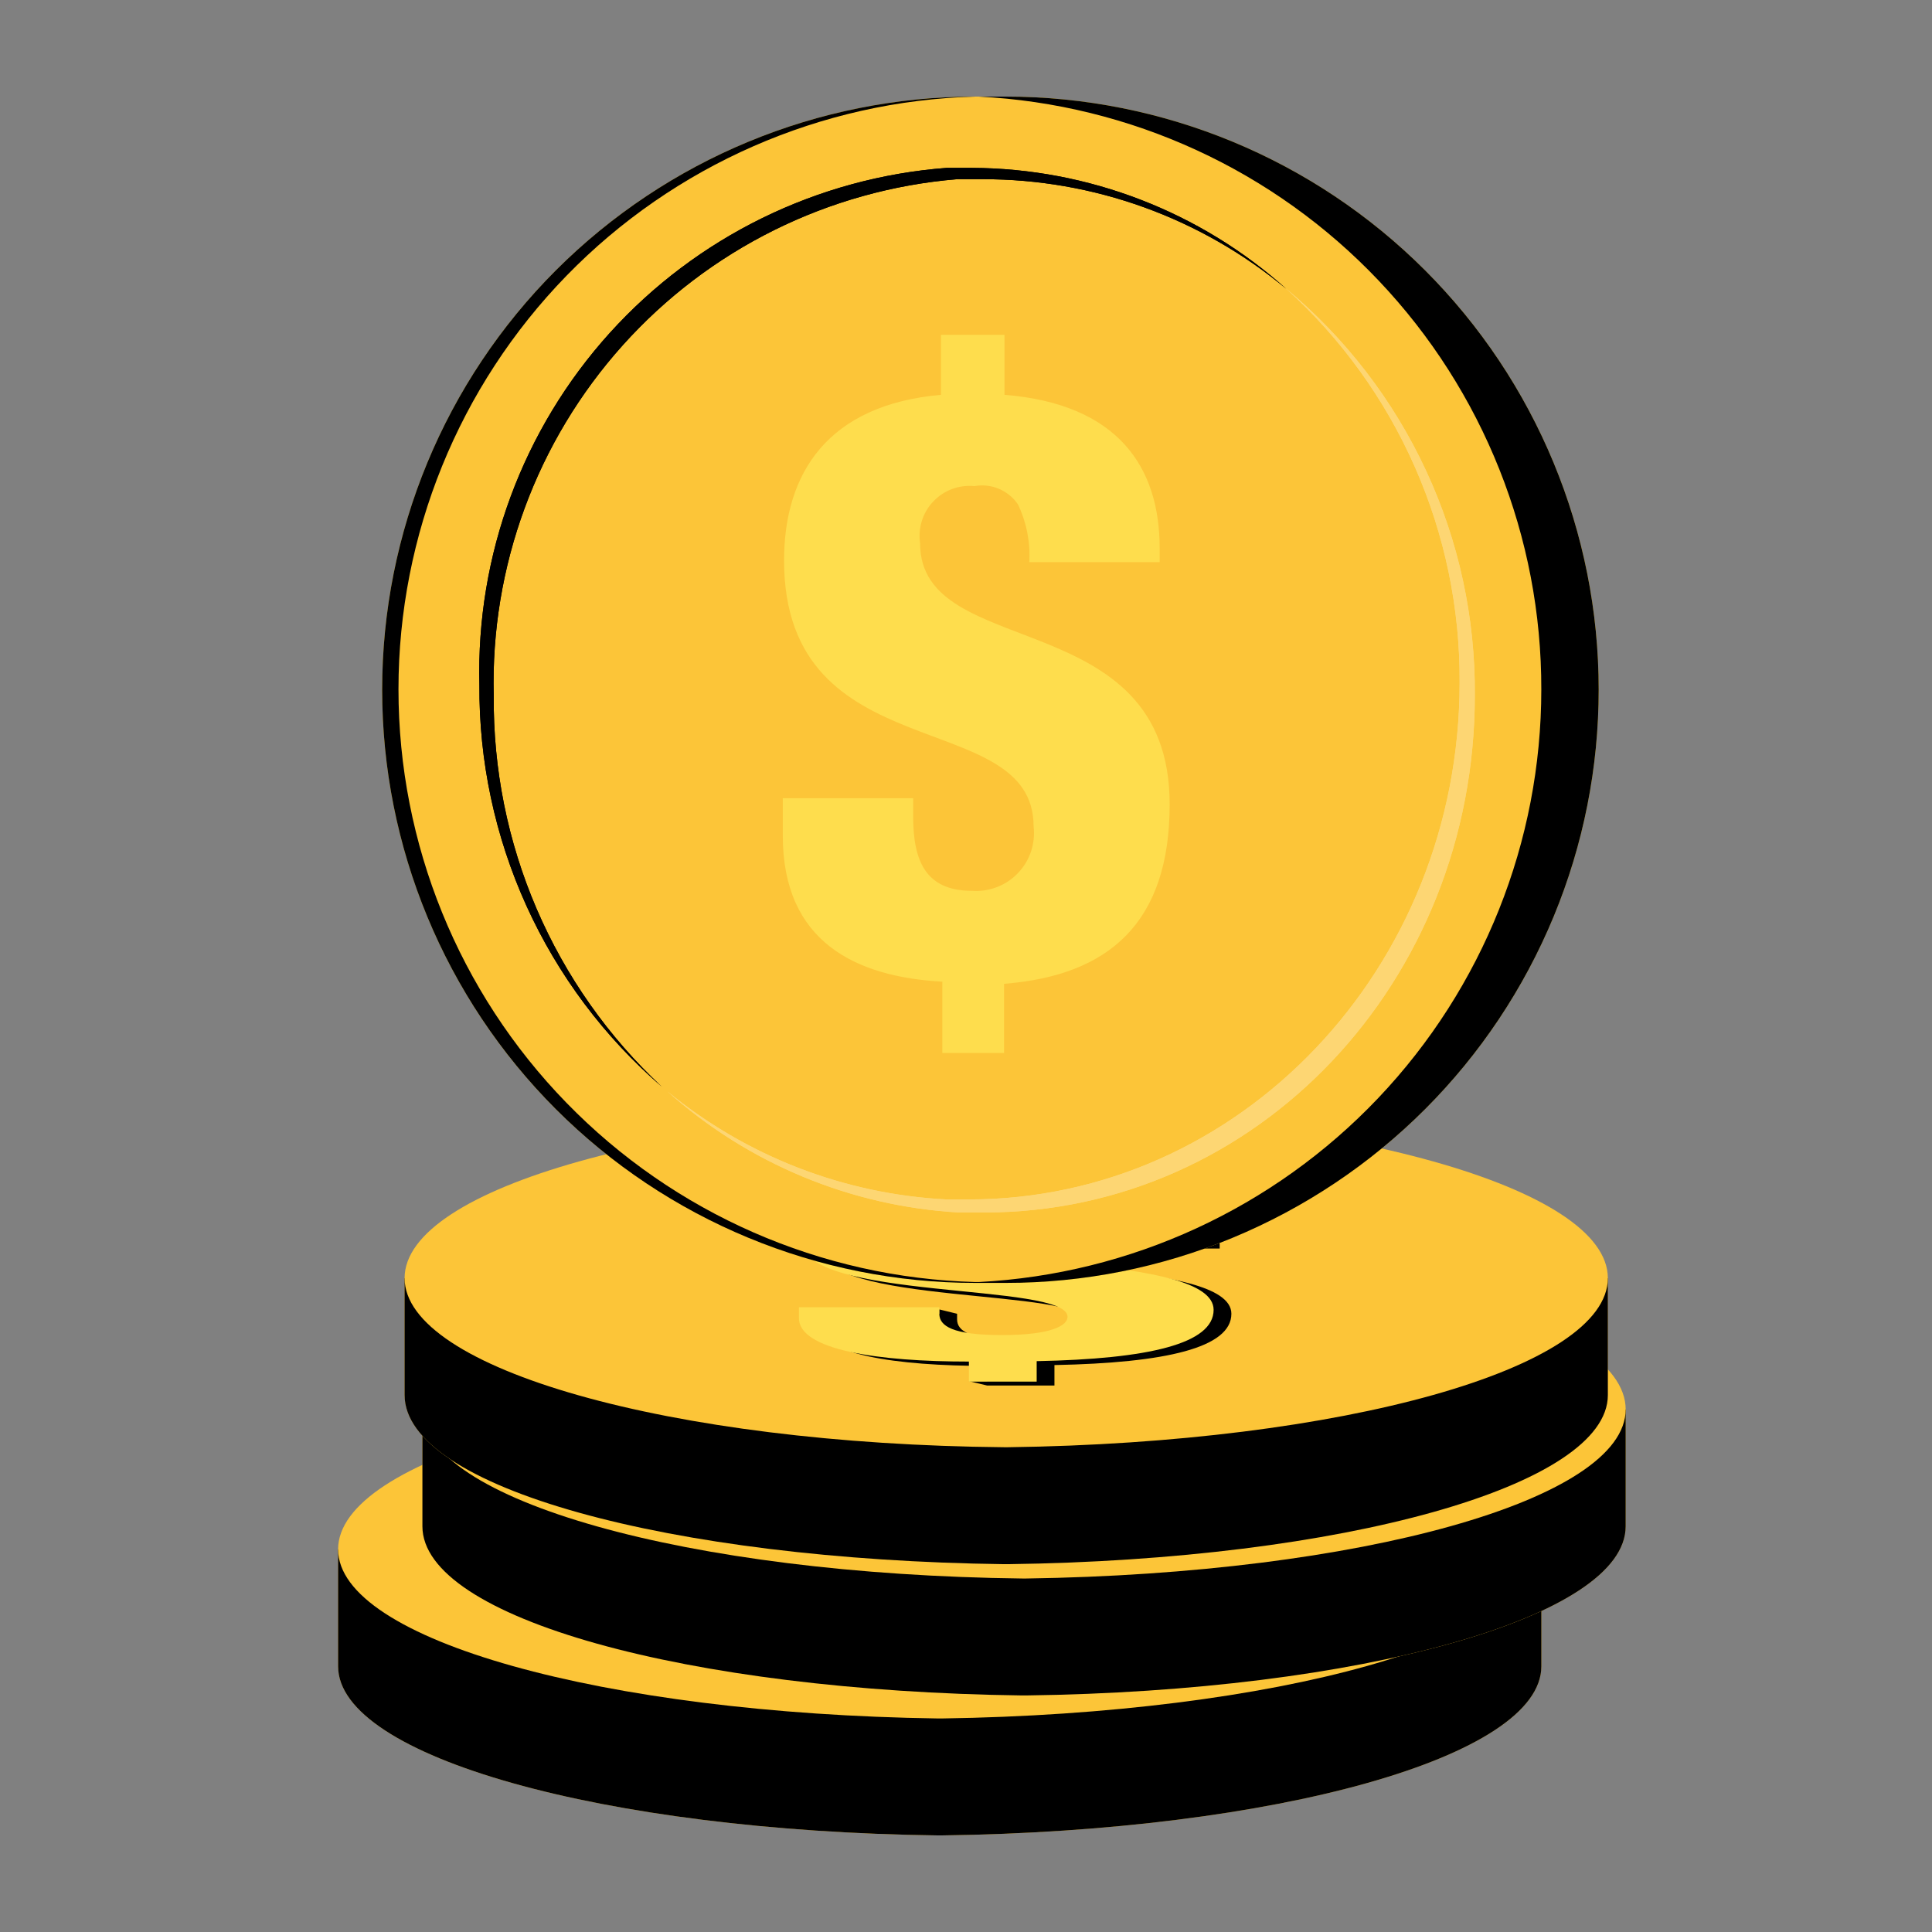 <svg width="36" height="36" viewBox="0 0 36 36" fill="none" xmlns="http://www.w3.org/2000/svg">
<rect x="0" y="0" width="36" height="36" fill="#808080" stroke="none"/>
<path d="M28.721 28.87V31.049C28.721 32.734 23.771 34.119 17.551 34.2H17.47C11.249 34.119 6.3 32.734 6.3 31.049V28.87H28.721Z" fill="#FCC538"/>
<g style="mix-blend-mode:overlay">
<path d="M28.721 28.87V31.049C28.721 32.734 23.771 34.119 17.551 34.2H17.47C11.249 34.119 6.3 32.734 6.3 31.049V28.87H28.721Z" fill="black"/>
</g>
<g style="mix-blend-mode:overlay">
<path d="M25.473 28.87H9.54C12.127 28.219 14.786 27.892 17.454 27.898H17.535C20.211 27.891 22.877 28.218 25.473 28.87Z" fill="black"/>
</g>
<path d="M28.721 28.87C28.721 30.555 23.771 31.932 17.551 32.021H17.478C11.249 31.932 6.3 30.555 6.3 28.87C6.3 27.186 11.249 25.8 17.478 25.719H17.551C23.771 25.8 28.721 27.177 28.721 28.87Z" fill="#FCC538"/>
<path d="M30.292 26.262V28.441C30.292 30.134 25.343 31.511 19.122 31.592H19.041C12.82 31.511 7.871 30.15 7.871 28.441V26.262H30.292Z" fill="#FCC538"/>
<g style="mix-blend-mode:overlay">
<path d="M30.292 26.262V28.441C30.292 30.134 25.343 31.511 19.122 31.592H19.041C12.82 31.511 7.871 30.15 7.871 28.441V26.262H30.292Z" fill="black"/>
</g>
<g style="mix-blend-mode:overlay">
<path d="M27.043 26.262H11.159C13.738 25.621 16.384 25.295 19.041 25.29H19.122C21.792 25.292 24.452 25.619 27.043 26.262Z" fill="black"/>
</g>
<path d="M30.292 26.262C30.292 27.947 25.343 29.324 19.122 29.413H19.049C12.82 29.34 7.871 27.947 7.871 26.262C7.871 24.577 12.82 23.192 19.049 23.111H19.122C25.343 23.192 30.292 24.577 30.292 26.262Z" fill="#FCC538"/>
<path d="M29.96 23.816V25.995C29.96 27.688 25.011 29.065 18.782 29.146H18.709C12.488 29.065 7.539 27.72 7.539 25.995V23.816H29.96Z" fill="#FCC538"/>
<g style="mix-blend-mode:overlay">
<path d="M29.96 23.816V25.995C29.96 27.688 25.011 29.065 18.782 29.146H18.709C12.488 29.065 7.539 27.72 7.539 25.995V23.816H29.96Z" fill="black"/>
</g>
<g style="mix-blend-mode:overlay">
<path d="M26.704 23.816H10.787C13.379 23.178 16.039 22.857 18.709 22.86H18.782C21.451 22.857 24.111 23.177 26.704 23.816Z" fill="black"/>
</g>
<path d="M29.96 23.816C29.96 25.501 25.011 26.886 18.782 26.967H18.709C12.48 26.91 7.539 25.501 7.539 23.816C7.539 22.131 12.48 20.754 18.709 20.665H18.782C25.011 20.754 29.96 22.131 29.96 23.816Z" fill="#FCC538"/>
<g style="mix-blend-mode:overlay">
<path d="M22.945 24.48C22.945 25.112 21.73 25.395 19.648 25.436V25.817H18.393L18.053 25.736H18.393V25.452C16.708 25.452 15.218 25.241 15.218 24.642V24.48H17.502V24.399L17.834 24.48V24.585C17.834 24.804 18.077 24.974 19 24.974C19.924 24.974 20.232 24.796 20.232 24.634C20.232 23.986 15.266 24.342 15.266 23.216C15.266 22.763 16.076 22.407 18.393 22.342V22.05H19.316V21.969L19.648 22.05V22.374C21.908 22.423 22.727 22.755 22.727 23.184V23.265H20.118L19.778 23.176H20.11C20.093 23.124 20.063 23.077 20.024 23.039C19.984 23.001 19.936 22.973 19.883 22.957C19.623 22.869 19.348 22.834 19.073 22.852C18.401 22.852 17.988 22.957 17.988 23.16C17.98 23.751 22.945 23.435 22.945 24.48Z" fill="black"/>
</g>
<path d="M18.054 25.371C16.377 25.371 14.887 25.16 14.887 24.561V24.358H17.503V24.48C17.503 24.707 17.746 24.877 18.669 24.877C19.593 24.877 19.892 24.699 19.892 24.537C19.892 23.889 14.935 24.245 14.935 23.119C14.935 22.666 15.745 22.309 18.054 22.244V21.92H19.309V22.244C21.577 22.285 22.395 22.625 22.395 23.054V23.127H19.779C19.78 23.059 19.758 22.993 19.717 22.939C19.676 22.885 19.618 22.846 19.552 22.828C19.292 22.74 19.017 22.705 18.742 22.722C18.062 22.722 17.657 22.828 17.657 23.03C17.657 23.662 22.614 23.346 22.614 24.407C22.614 25.039 21.407 25.322 19.317 25.363V25.744H18.054V25.371Z" fill="#FEDD4D"/>
<path d="M29.789 12.848C29.79 14.3 29.505 15.738 28.95 17.079C28.395 18.42 27.582 19.639 26.556 20.666C25.53 21.693 24.311 22.507 22.971 23.063C21.63 23.619 20.192 23.905 18.741 23.905H18.238H18.174C15.242 23.905 12.431 22.741 10.358 20.668C8.286 18.595 7.121 15.784 7.121 12.852C7.121 9.921 8.286 7.11 10.358 5.037C12.431 2.965 15.242 1.8 18.174 1.8L18.238 1.8H18.741C21.671 1.8 24.481 2.964 26.553 5.036C28.625 7.108 29.789 9.918 29.789 12.848Z" fill="#F8C61F"/>
<g style="mix-blend-mode:overlay">
<path d="M29.789 12.848C29.79 14.3 29.505 15.738 28.95 17.079C28.395 18.42 27.582 19.639 26.556 20.666C25.53 21.693 24.311 22.507 22.971 23.063C21.63 23.619 20.192 23.905 18.741 23.905H18.238H18.174C15.242 23.905 12.431 22.741 10.358 20.668C8.286 18.595 7.121 15.784 7.121 12.852C7.121 9.921 8.286 7.11 10.358 5.037C12.431 2.965 15.242 1.8 18.174 1.8L18.238 1.8H18.741C21.671 1.8 24.481 2.964 26.553 5.036C28.625 7.108 29.789 9.918 29.789 12.848Z" fill="black"/>
</g>
<path d="M28.72 12.848C28.72 15.681 27.633 18.405 25.682 20.46C23.732 22.514 21.068 23.741 18.239 23.889H18.174C15.297 23.811 12.563 22.613 10.556 20.55C8.548 18.488 7.425 15.723 7.425 12.844C7.425 9.966 8.548 7.201 10.556 5.138C12.563 3.076 15.297 1.878 18.174 1.8L18.239 1.8C21.07 1.944 23.738 3.171 25.689 5.228C27.641 7.285 28.726 10.013 28.72 12.848Z" fill="#FCC538"/>
<g style="mix-blend-mode:overlay">
<path d="M23.974 5.388C22.384 4.06 20.377 3.334 18.304 3.339H17.891C17.891 3.339 17.891 3.339 17.835 3.339C15.439 3.537 13.209 4.644 11.604 6.433C9.998 8.223 9.138 10.559 9.2 12.962C9.188 14.328 9.46 15.682 10 16.937C10.54 18.192 11.335 19.321 12.335 20.252C11.259 19.324 10.397 18.173 9.81 16.88C9.223 15.586 8.923 14.18 8.933 12.759C8.872 10.344 9.742 7.997 11.362 6.204C12.983 4.412 15.23 3.311 17.64 3.128C17.64 3.128 17.64 3.128 17.697 3.128H18.11C20.276 3.138 22.363 3.942 23.974 5.388Z" fill="black"/>
<g style="mix-blend-mode:overlay">
<path d="M23.974 5.388C22.384 4.06 20.377 3.334 18.304 3.339H17.891C17.891 3.339 17.891 3.339 17.835 3.339C15.439 3.537 13.209 4.644 11.604 6.433C9.998 8.223 9.138 10.559 9.2 12.962C9.188 14.328 9.46 15.682 10 16.937C10.54 18.192 11.335 19.321 12.335 20.252C11.259 19.324 10.397 18.173 9.81 16.88C9.223 15.586 8.923 14.18 8.933 12.759C8.872 10.344 9.742 7.997 11.362 6.204C12.983 4.412 15.23 3.311 17.64 3.128C17.64 3.128 17.64 3.128 17.697 3.128H18.11C20.276 3.138 22.363 3.942 23.974 5.388Z" fill="black"/>
</g>
</g>
<g opacity="0.3">
<path d="M27.481 12.962C27.481 18.284 23.431 22.593 18.337 22.593H17.923H17.867C15.851 22.477 13.935 21.68 12.432 20.333C13.907 21.546 15.732 22.253 17.64 22.35H18.053C23.099 22.35 27.198 18.041 27.198 12.719C27.206 11.335 26.922 9.965 26.363 8.699C25.805 7.433 24.985 6.299 23.958 5.372C25.071 6.297 25.964 7.458 26.573 8.771C27.183 10.083 27.493 11.515 27.481 12.962Z" fill="white"/>
<g style="mix-blend-mode:overlay">
<path d="M27.481 12.962C27.481 18.284 23.431 22.593 18.337 22.593H17.923H17.867C15.851 22.477 13.935 21.68 12.432 20.333C13.907 21.546 15.732 22.253 17.64 22.35H18.053C23.099 22.35 27.198 18.041 27.198 12.719C27.206 11.335 26.922 9.965 26.363 8.699C25.805 7.433 24.985 6.299 23.958 5.372C25.071 6.297 25.964 7.458 26.573 8.771C27.183 10.083 27.493 11.515 27.481 12.962Z" fill="white"/>
</g>
</g>
<path d="M17.559 18.292C15.939 18.203 14.586 17.547 14.586 15.57V14.873H17.016V15.222C17.016 16.032 17.243 16.599 18.109 16.599C18.268 16.611 18.427 16.587 18.575 16.53C18.723 16.474 18.857 16.385 18.967 16.27C19.077 16.156 19.16 16.018 19.211 15.868C19.261 15.717 19.278 15.558 19.26 15.4C19.26 13.132 14.61 14.387 14.61 10.443C14.61 8.823 15.42 7.543 17.534 7.357V6.239H18.717V7.357C20.831 7.527 21.609 8.701 21.609 10.216V10.475H19.179C19.201 10.104 19.128 9.733 18.968 9.398C18.88 9.269 18.757 9.169 18.613 9.108C18.47 9.048 18.311 9.03 18.158 9.058C18.017 9.044 17.874 9.062 17.741 9.112C17.608 9.161 17.488 9.241 17.39 9.344C17.292 9.447 17.219 9.572 17.177 9.707C17.135 9.843 17.124 9.986 17.145 10.127C17.145 12.338 21.795 11.237 21.795 14.987C21.795 17.198 20.661 18.178 18.709 18.332V19.62H17.559V18.292Z" fill="#FEDD4D"/>
</svg>
